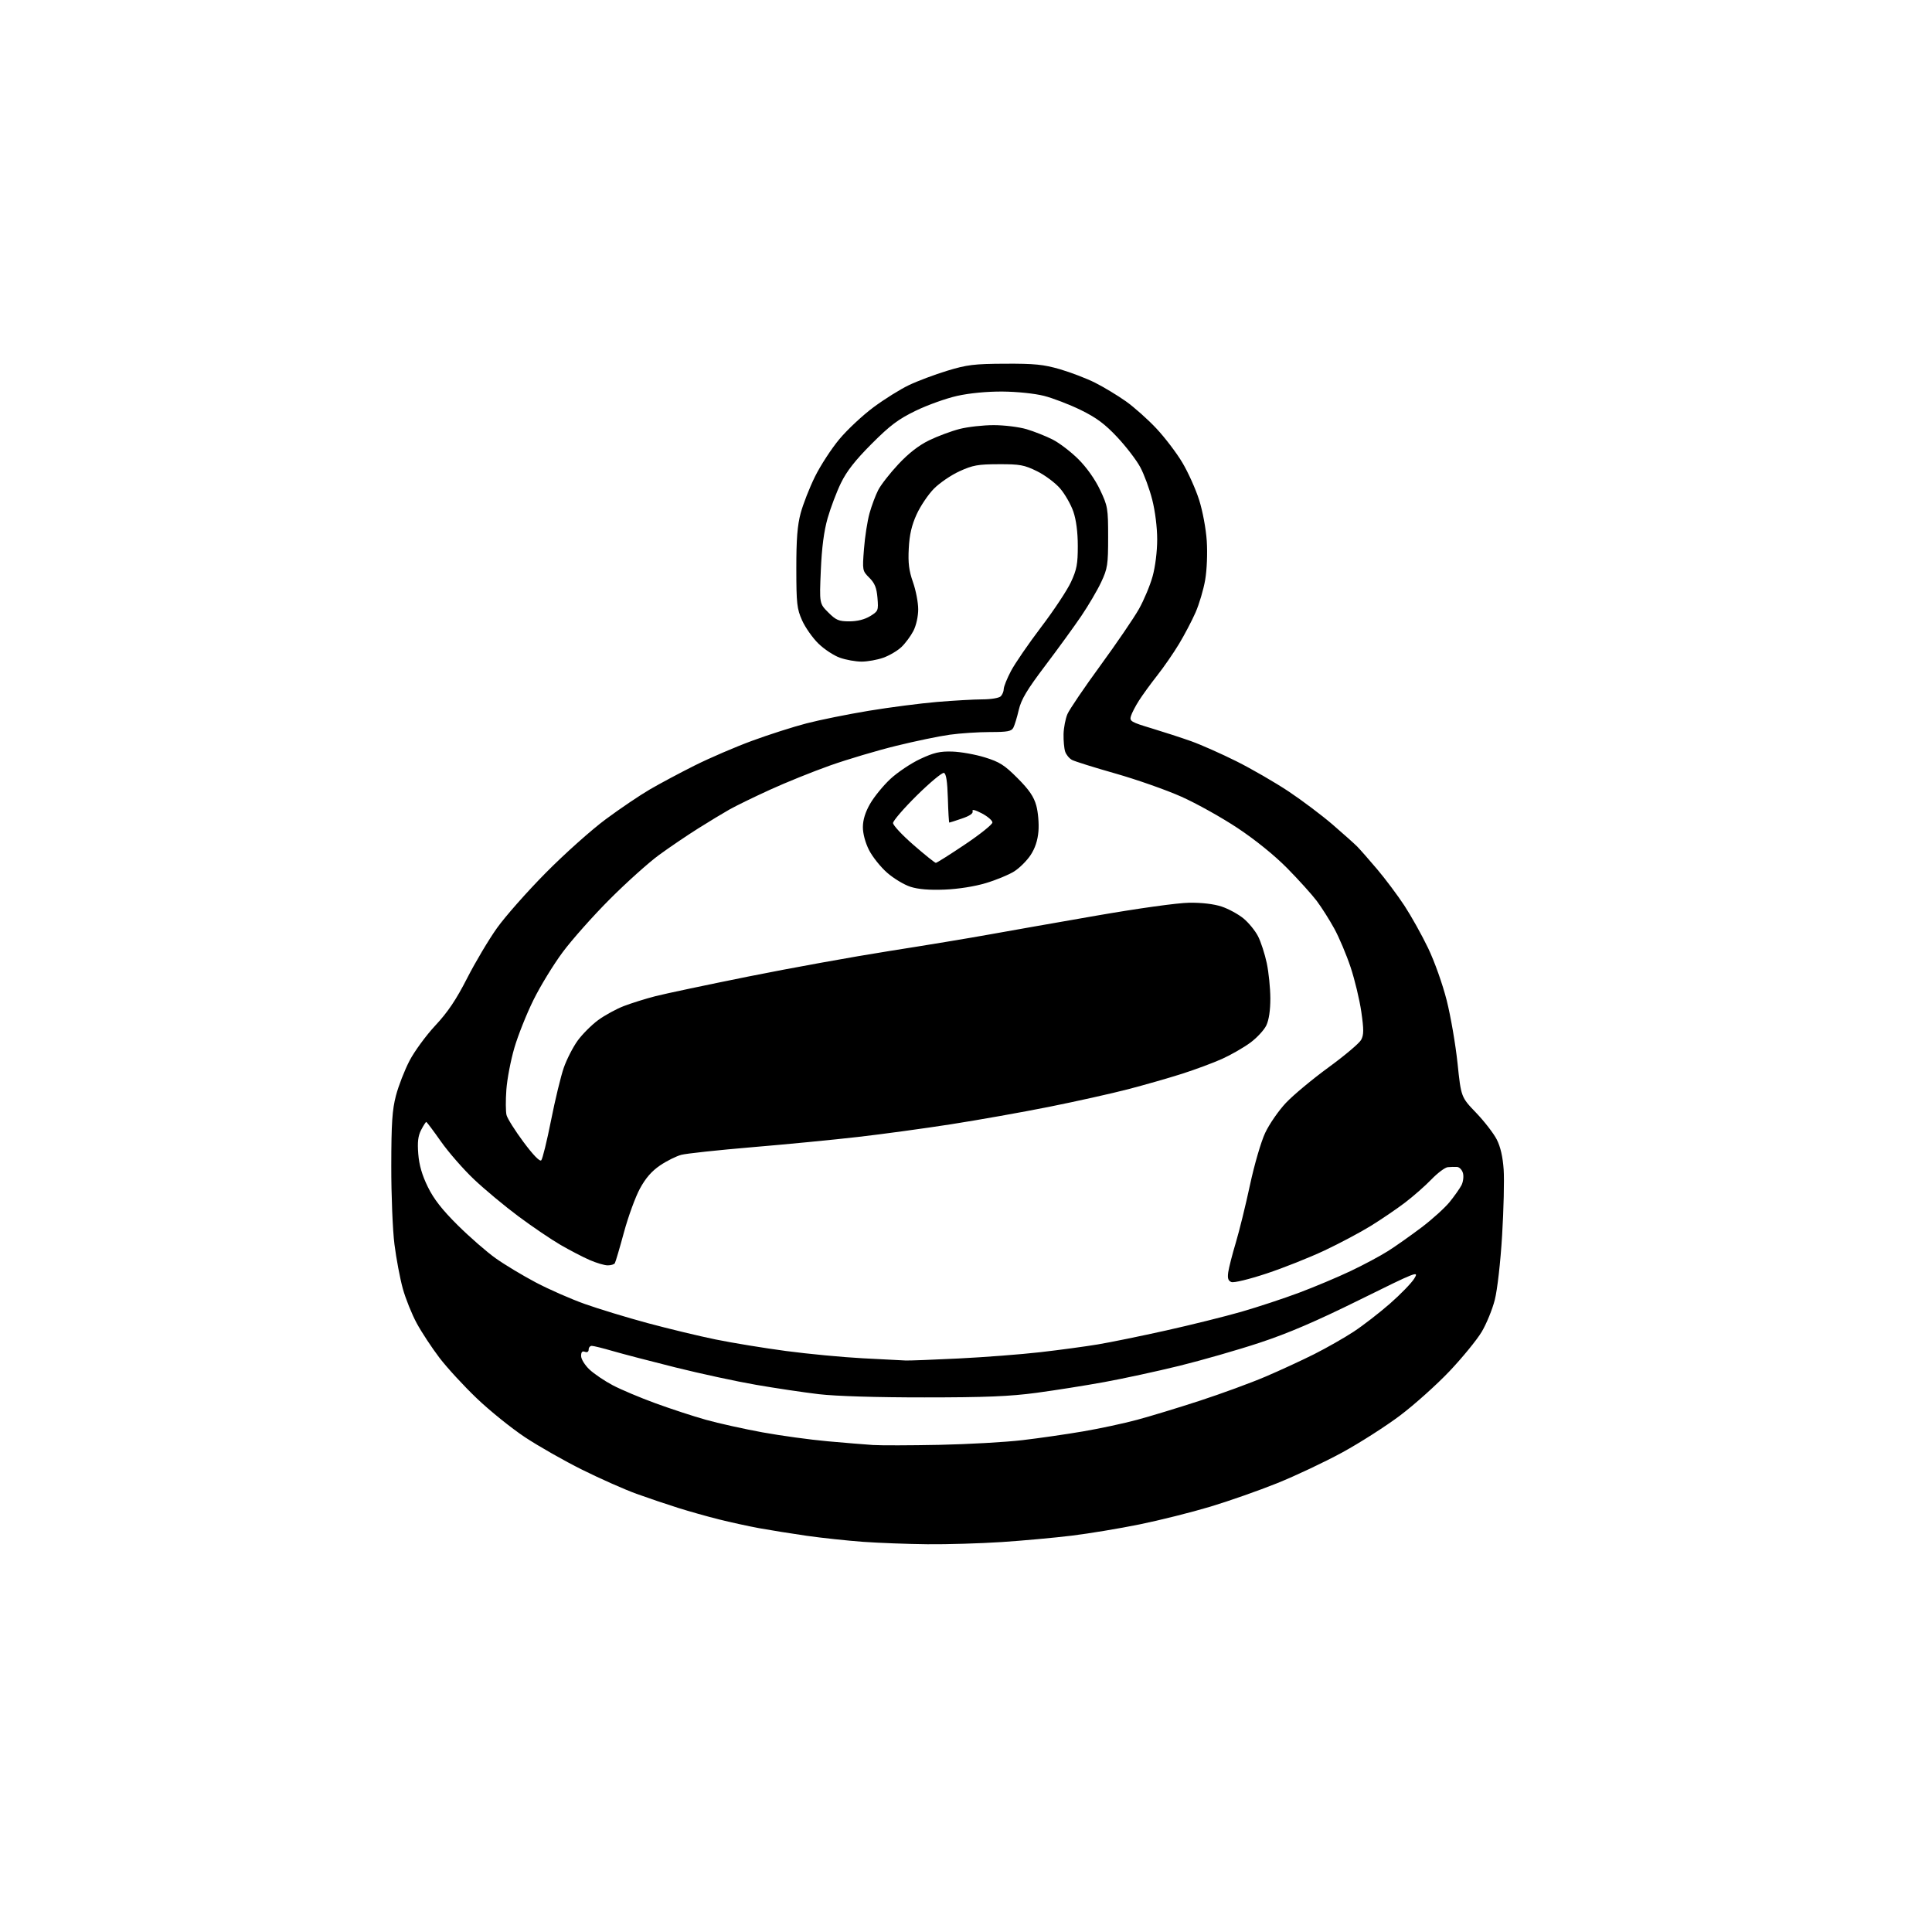 <?xml version="1.0" encoding="UTF-8" standalone="no"?>
<svg 
  version="1.1" 
  xmlns="http://www.w3.org/2000/svg" 
  xmlns:xlink="http://www.w3.org/1999/xlink" 
  xmlns:svg="http://www.w3.org/2000/svg"
  xmlns:rdf="http://www.w3.org/1999/02/22-rdf-syntax-ns#"
  xmlns:cc="http://creativecommons.org/ns#"
  xmlns:dc="http://purl.org/dc/elements/1.1/"
  viewBox="0 0 768 768"
  width="768"
  height="768"
>
<style>svg {background-color: white; }</style>"
<path stroke="none" fill="black" fill-rule="evenodd" d="M368.67,613.86C360.88,613.78 349.37,613.35 343.10,612.90C336.84,612.44 326.71,611.36 320.60,610.49C314.50,609.61 306.01,608.25 301.74,607.47C297.48,606.68 290.28,605.11 285.74,603.97C281.21,602.84 273.90,600.78 269.50,599.39C265.10,598.01 257.68,595.50 253.00,593.81C248.32,592.12 238.65,587.83 231.50,584.28C224.35,580.73 214.08,574.89 208.69,571.32C203.29,567.74 194.65,560.77 189.50,555.84C184.34,550.91 177.65,543.64 174.65,539.69C171.64,535.73 167.59,529.58 165.65,526.00C163.71,522.42 161.22,516.22 160.11,512.21C159.01,508.20 157.52,500.32 156.81,494.71C156.09,489.09 155.52,475.05 155.54,463.50C155.56,446.44 155.91,441.19 157.40,435.50C158.41,431.65 160.83,425.43 162.78,421.68C164.73,417.93 169.35,411.62 173.04,407.66C178.01,402.34 181.30,397.45 185.69,388.86C188.95,382.48 194.29,373.50 197.56,368.91C200.83,364.32 209.57,354.42 217.00,346.92C224.43,339.41 235.14,329.84 240.81,325.65C246.47,321.45 254.35,316.13 258.31,313.82C262.26,311.51 270.33,307.21 276.22,304.26C282.12,301.31 292.36,296.90 298.98,294.47C305.60,292.03 315.33,288.92 320.60,287.55C325.86,286.18 337.00,283.93 345.34,282.55C353.68,281.17 365.90,279.59 372.50,279.03C379.10,278.48 387.22,278.02 390.55,278.01C393.91,278.00 397.13,277.47 397.80,276.80C398.46,276.14 399.00,274.84 399.00,273.90C399.00,272.97 400.29,269.76 401.86,266.77C403.43,263.78 408.83,255.92 413.85,249.30C418.88,242.69 424.22,234.63 425.72,231.39C428.03,226.42 428.45,224.18 428.44,217.00C428.44,211.55 427.80,206.67 426.68,203.39C425.72,200.58 423.36,196.45 421.44,194.20C419.52,191.96 415.37,188.86 412.22,187.31C407.15,184.82 405.42,184.50 397.00,184.53C388.75,184.55 386.69,184.92 381.38,187.35C378.02,188.89 373.43,192.03 371.18,194.33C368.94,196.62 365.87,201.19 364.37,204.48C362.40,208.80 361.53,212.55 361.25,217.98C360.94,223.79 361.32,226.85 362.92,231.41C364.07,234.66 365.00,239.51 365.00,242.20C365.00,245.04 364.20,248.63 363.09,250.79C362.04,252.83 359.90,255.72 358.33,257.21C356.76,258.70 353.51,260.61 351.11,261.46C348.71,262.31 344.84,263.00 342.50,263.00C340.16,263.00 336.28,262.31 333.88,261.46C331.47,260.61 327.61,258.07 325.31,255.81C323.00,253.55 320.09,249.40 318.84,246.60C316.79,242.01 316.56,239.95 316.55,226.00C316.54,214.39 316.97,208.87 318.27,204.00C319.23,200.43 321.78,193.90 323.95,189.50C326.12,185.10 330.48,178.39 333.65,174.59C336.82,170.79 342.94,165.07 347.26,161.87C351.57,158.67 357.89,154.72 361.30,153.10C364.71,151.47 371.55,148.90 376.50,147.39C384.40,144.99 387.21,144.64 399.50,144.58C411.21,144.52 414.78,144.88 421.30,146.76C425.59,148.01 431.89,150.42 435.30,152.13C438.71,153.84 444.22,157.17 447.55,159.52C450.87,161.88 456.36,166.77 459.73,170.38C463.11,173.99 467.75,180.09 470.03,183.94C472.32,187.79 475.31,194.44 476.67,198.72C478.07,203.13 479.39,210.21 479.71,215.06C480.03,219.98 479.76,226.58 479.07,230.56C478.41,234.38 476.68,240.20 475.23,243.50C473.77,246.80 470.82,252.43 468.66,256.00C466.51,259.57 462.62,265.20 460.02,268.50C457.42,271.80 454.15,276.30 452.75,278.50C451.34,280.70 449.91,283.48 449.55,284.68C448.96,286.67 449.63,287.07 457.71,289.50C462.54,290.96 469.65,293.27 473.50,294.64C477.35,296.01 485.44,299.60 491.48,302.61C497.52,305.63 506.85,311.03 512.23,314.60C517.60,318.18 525.49,324.12 529.76,327.80C534.03,331.49 538.42,335.41 539.51,336.51C540.60,337.62 544.17,341.67 547.42,345.51C550.68,349.36 555.56,355.88 558.27,360.00C560.97,364.12 565.21,371.71 567.69,376.87C570.24,382.17 573.45,391.20 575.09,397.68C576.68,403.98 578.61,415.21 579.39,422.63C580.80,436.12 580.80,436.12 586.76,442.33C590.04,445.75 593.73,450.52 594.97,452.94C596.47,455.87 597.38,459.86 597.73,464.92C598.01,469.09 597.73,480.88 597.11,491.12C596.46,501.84 595.22,512.71 594.20,516.72C593.23,520.55 590.87,526.29 588.97,529.47C587.06,532.65 581.33,539.66 576.23,545.05C571.13,550.43 562.28,558.36 556.57,562.67C550.85,566.98 540.49,573.60 533.54,577.39C526.58,581.18 514.95,586.67 507.70,589.59C500.44,592.51 488.43,596.73 481.00,598.96C473.57,601.19 460.98,604.34 453.00,605.97C445.02,607.60 432.88,609.61 426.00,610.45C419.12,611.29 406.60,612.43 398.17,612.99C389.74,613.54 376.46,613.94 368.67,613.86zM373.36,574.35C384.83,574.11 399.68,573.28 406.36,572.49C413.04,571.71 423.90,570.14 430.50,569.01C437.10,567.89 446.77,565.81 452.00,564.40C457.23,563.00 468.48,559.57 477.00,556.79C485.52,554.01 497.20,549.73 502.94,547.28C508.68,544.84 517.43,540.80 522.39,538.31C527.34,535.82 534.43,531.78 538.14,529.34C541.85,526.90 548.33,521.88 552.54,518.20C556.75,514.51 561.10,510.03 562.21,508.22C564.15,505.08 563.29,505.41 540.36,516.75C523.19,525.24 512.09,530.00 500.79,533.74C492.14,536.60 477.74,540.74 468.79,542.94C459.83,545.14 446.43,548.04 439.00,549.39C431.57,550.75 419.43,552.67 412.00,553.67C401.42,555.09 391.81,555.49 367.50,555.49C348.43,555.50 332.27,555.00 325.50,554.21C319.45,553.49 308.20,551.82 300.50,550.48C292.80,549.15 278.40,546.04 268.50,543.57C258.60,541.10 247.35,538.16 243.50,537.04C239.65,535.92 235.94,535.00 235.25,535.00C234.56,535.00 234.00,535.66 234.00,536.47C234.00,537.36 233.41,537.71 232.50,537.36C231.44,536.96 231.00,537.45 231.00,539.02C231.00,540.27 232.48,542.66 234.32,544.40C236.15,546.12 240.31,548.94 243.57,550.66C246.83,552.38 254.47,555.60 260.55,557.82C266.63,560.04 275.65,563.00 280.59,564.38C285.53,565.77 295.63,568.01 303.03,569.37C310.44,570.72 322.12,572.32 329.00,572.93C335.88,573.55 343.98,574.21 347.00,574.41C350.02,574.61 361.89,574.58 373.36,574.35zM360.00,540.82C361.38,540.88 370.82,540.53 381.00,540.02C391.18,539.52 405.80,538.40 413.50,537.52C421.20,536.64 431.55,535.24 436.50,534.41C441.45,533.58 453.60,531.10 463.50,528.89C473.40,526.69 486.87,523.34 493.42,521.46C499.98,519.57 510.33,516.15 516.42,513.87C522.52,511.58 531.70,507.72 536.84,505.28C541.98,502.85 548.73,499.24 551.84,497.26C554.95,495.28 560.95,491.04 565.17,487.85C569.39,484.65 574.39,480.11 576.29,477.77C578.18,475.42 580.28,472.45 580.95,471.16C581.62,469.87 581.90,467.73 581.57,466.41C581.23,465.08 580.18,463.95 579.23,463.88C578.28,463.82 576.60,463.86 575.50,463.97C574.40,464.08 571.48,466.27 569.00,468.84C566.52,471.41 561.80,475.56 558.50,478.07C555.20,480.58 549.11,484.72 544.97,487.28C540.83,489.84 532.55,494.24 526.56,497.07C520.56,499.89 510.17,504.03 503.45,506.25C496.53,508.54 490.48,510.01 489.51,509.64C488.22,509.15 487.90,508.16 488.24,505.74C488.49,503.96 489.84,498.67 491.25,493.99C492.65,489.30 495.19,478.99 496.88,471.08C498.62,462.96 501.26,453.91 502.93,450.33C504.57,446.84 508.29,441.46 511.20,438.38C514.12,435.29 521.74,428.95 528.14,424.28C534.54,419.61 540.37,414.69 541.08,413.35C542.15,411.36 542.16,409.30 541.14,402.20C540.45,397.42 538.54,389.45 536.89,384.50C535.24,379.55 532.32,372.63 530.39,369.12C528.47,365.62 525.33,360.67 523.42,358.12C521.50,355.58 516.24,349.75 511.72,345.16C506.67,340.04 499.07,333.89 492.00,329.19C485.68,324.99 475.61,319.37 469.64,316.71C463.67,314.04 451.89,309.90 443.46,307.50C435.04,305.11 427.24,302.67 426.14,302.08C425.04,301.49 423.81,299.99 423.41,298.75C423.01,297.51 422.73,294.41 422.78,291.86C422.84,289.31 423.53,285.71 424.32,283.86C425.12,282.01 431.03,273.30 437.46,264.50C443.88,255.70 450.77,245.61 452.75,242.08C454.74,238.55 457.18,232.71 458.18,229.10C459.25,225.24 460.00,219.20 460.00,214.43C460.00,209.62 459.19,203.17 458.02,198.59C456.93,194.33 454.80,188.54 453.27,185.71C451.75,182.87 447.62,177.50 444.11,173.76C439.21,168.54 435.83,166.03 429.61,162.98C425.15,160.80 418.57,158.27 415.00,157.36C411.26,156.42 404.25,155.69 398.50,155.65C392.32,155.61 385.44,156.27 380.50,157.37C376.10,158.35 368.68,161.01 364.00,163.28C357.06,166.65 353.85,169.06 346.47,176.45C339.97,182.97 336.56,187.32 334.29,192.00C332.55,195.57 330.17,201.88 328.99,206.00C327.53,211.13 326.67,217.68 326.29,226.71C325.72,239.92 325.72,239.92 329.26,243.46C332.34,246.54 333.43,247.00 337.65,247.00C340.78,246.99 343.70,246.26 345.87,244.94C349.12,242.96 349.22,242.70 348.81,237.67C348.47,233.65 347.74,231.83 345.57,229.67C342.81,226.90 342.78,226.75 343.45,218.18C343.81,213.41 344.81,207.04 345.65,204.03C346.49,201.02 348.04,196.87 349.10,194.81C350.15,192.75 353.75,188.13 357.11,184.54C361.19,180.18 365.24,177.03 369.35,175.03C372.73,173.39 378.18,171.36 381.46,170.52C384.74,169.68 390.84,169.00 395.03,169.00C399.21,169.00 405.08,169.73 408.07,170.61C411.06,171.50 415.71,173.34 418.42,174.71C421.12,176.08 425.75,179.62 428.71,182.58C432.00,185.87 435.33,190.58 437.29,194.73C440.35,201.18 440.50,202.07 440.50,213.50C440.50,224.51 440.27,225.99 437.74,231.40C436.22,234.64 432.65,240.71 429.81,244.90C426.97,249.08 420.51,257.98 415.44,264.68C408.24,274.20 405.96,278.02 404.98,282.18C404.30,285.11 403.33,288.29 402.83,289.25C402.08,290.71 400.52,291.00 393.54,291.00C388.92,291.00 381.72,291.48 377.53,292.06C373.34,292.64 363.74,294.63 356.21,296.49C348.67,298.34 336.88,301.85 330.00,304.28C323.12,306.72 312.32,311.08 306.00,313.97C299.68,316.86 292.48,320.37 290.00,321.77C287.52,323.17 281.90,326.57 277.50,329.34C273.10,332.11 266.12,336.84 262.00,339.85C257.88,342.86 249.07,350.76 242.43,357.41C235.79,364.06 227.35,373.55 223.68,378.50C220.00,383.45 214.77,392.00 212.06,397.50C209.34,403.00 205.93,411.55 204.48,416.50C203.03,421.45 201.59,428.94 201.29,433.14C200.98,437.35 201.01,441.89 201.35,443.25C201.69,444.61 204.72,449.43 208.09,453.96C211.90,459.09 214.56,461.84 215.15,461.25C215.66,460.74 217.41,453.61 219.04,445.41C220.66,437.21 222.95,427.76 224.12,424.41C225.30,421.06 227.78,416.22 229.63,413.66C231.49,411.11 235.15,407.44 237.76,405.52C240.37,403.60 244.97,401.08 248.00,399.92C251.03,398.76 256.65,397.00 260.50,396.01C264.35,395.02 281.00,391.50 297.50,388.18C314.00,384.86 339.20,380.30 353.50,378.05C367.80,375.81 385.57,372.87 393.00,371.52C400.43,370.18 419.61,366.80 435.62,364.02C452.52,361.08 468.10,358.91 472.73,358.85C477.71,358.78 482.57,359.36 485.64,360.38C488.35,361.28 492.25,363.41 494.31,365.10C496.37,366.80 498.98,370.00 500.10,372.20C501.23,374.41 502.78,379.20 503.56,382.86C504.33,386.51 504.97,392.81 504.98,396.85C504.99,401.57 504.42,405.41 503.39,407.60C502.50,409.47 499.61,412.58 496.97,414.52C494.32,416.46 489.31,419.34 485.83,420.91C482.35,422.48 475.19,425.14 469.92,426.83C464.65,428.51 454.97,431.28 448.42,432.99C441.86,434.69 427.73,437.84 417.00,439.99C406.27,442.13 388.73,445.25 378.00,446.92C367.27,448.59 350.62,450.86 341.00,451.96C331.38,453.07 312.48,454.90 299.00,456.03C285.52,457.17 272.85,458.53 270.84,459.06C268.83,459.59 265.03,461.48 262.41,463.26C259.07,465.52 256.64,468.31 254.37,472.50C252.58,475.80 249.72,483.63 248.02,489.91C246.32,496.18 244.69,501.69 244.40,502.16C244.12,502.62 242.84,503.00 241.57,503.00C240.30,503.00 237.06,502.04 234.38,500.87C231.69,499.70 226.49,496.99 222.81,494.86C219.12,492.72 211.60,487.62 206.09,483.52C200.58,479.42 192.62,472.79 188.39,468.78C184.17,464.78 178.27,458.01 175.27,453.75C172.28,449.49 169.66,446.00 169.44,446.00C169.23,446.00 168.31,447.43 167.40,449.19C166.18,451.56 165.89,453.99 166.27,458.74C166.62,463.14 167.79,467.18 170.06,471.80C172.43,476.64 175.73,480.87 181.96,487.05C186.71,491.75 193.49,497.67 197.04,500.19C200.59,502.72 207.78,507.04 213.00,509.80C218.22,512.56 227.00,516.41 232.50,518.36C238.00,520.32 249.22,523.73 257.42,525.95C265.63,528.16 277.78,531.09 284.42,532.45C291.07,533.81 303.70,535.88 312.50,537.05C321.30,538.22 335.02,539.52 343.00,539.94C350.98,540.35 358.62,540.75 360.00,540.82zM375.50,353.63C369.40,353.87 365.02,353.51 361.91,352.51C359.38,351.70 355.20,349.17 352.61,346.89C350.02,344.61 346.80,340.57 345.45,337.91C343.97,334.99 343.00,331.36 343.01,328.78C343.02,325.91 343.96,322.85 345.89,319.50C347.47,316.75 351.07,312.33 353.90,309.68C356.74,307.04 362.08,303.45 365.77,301.72C371.25,299.16 373.62,298.61 378.54,298.76C381.87,298.86 387.69,299.90 391.49,301.07C397.35,302.88 399.30,304.12 404.51,309.35C409.10,313.96 410.96,316.68 411.94,320.23C412.66,322.84 413.05,327.42 412.80,330.42C412.49,334.11 411.47,337.20 409.66,339.93C408.19,342.16 405.26,345.07 403.15,346.40C401.05,347.73 395.99,349.82 391.91,351.04C387.43,352.39 380.94,353.41 375.50,353.63zM372.01,343.00C372.39,343.00 377.60,339.71 383.60,335.68C389.59,331.66 394.50,327.73 394.50,326.95C394.50,326.17 392.61,324.54 390.31,323.33C387.62,321.93 386.30,321.61 386.62,322.45C386.95,323.32 385.49,324.33 382.38,325.38C379.78,326.27 377.52,327.00 377.36,327.00C377.20,327.00 376.94,322.65 376.79,317.33C376.59,310.63 376.11,307.53 375.23,307.24C374.54,307.01 369.70,311.04 364.48,316.18C359.27,321.33 355.00,326.28 355.00,327.17C355.00,328.07 358.67,332.00 363.16,335.90C367.65,339.81 371.63,343.00 372.01,343.00z" />

</svg>